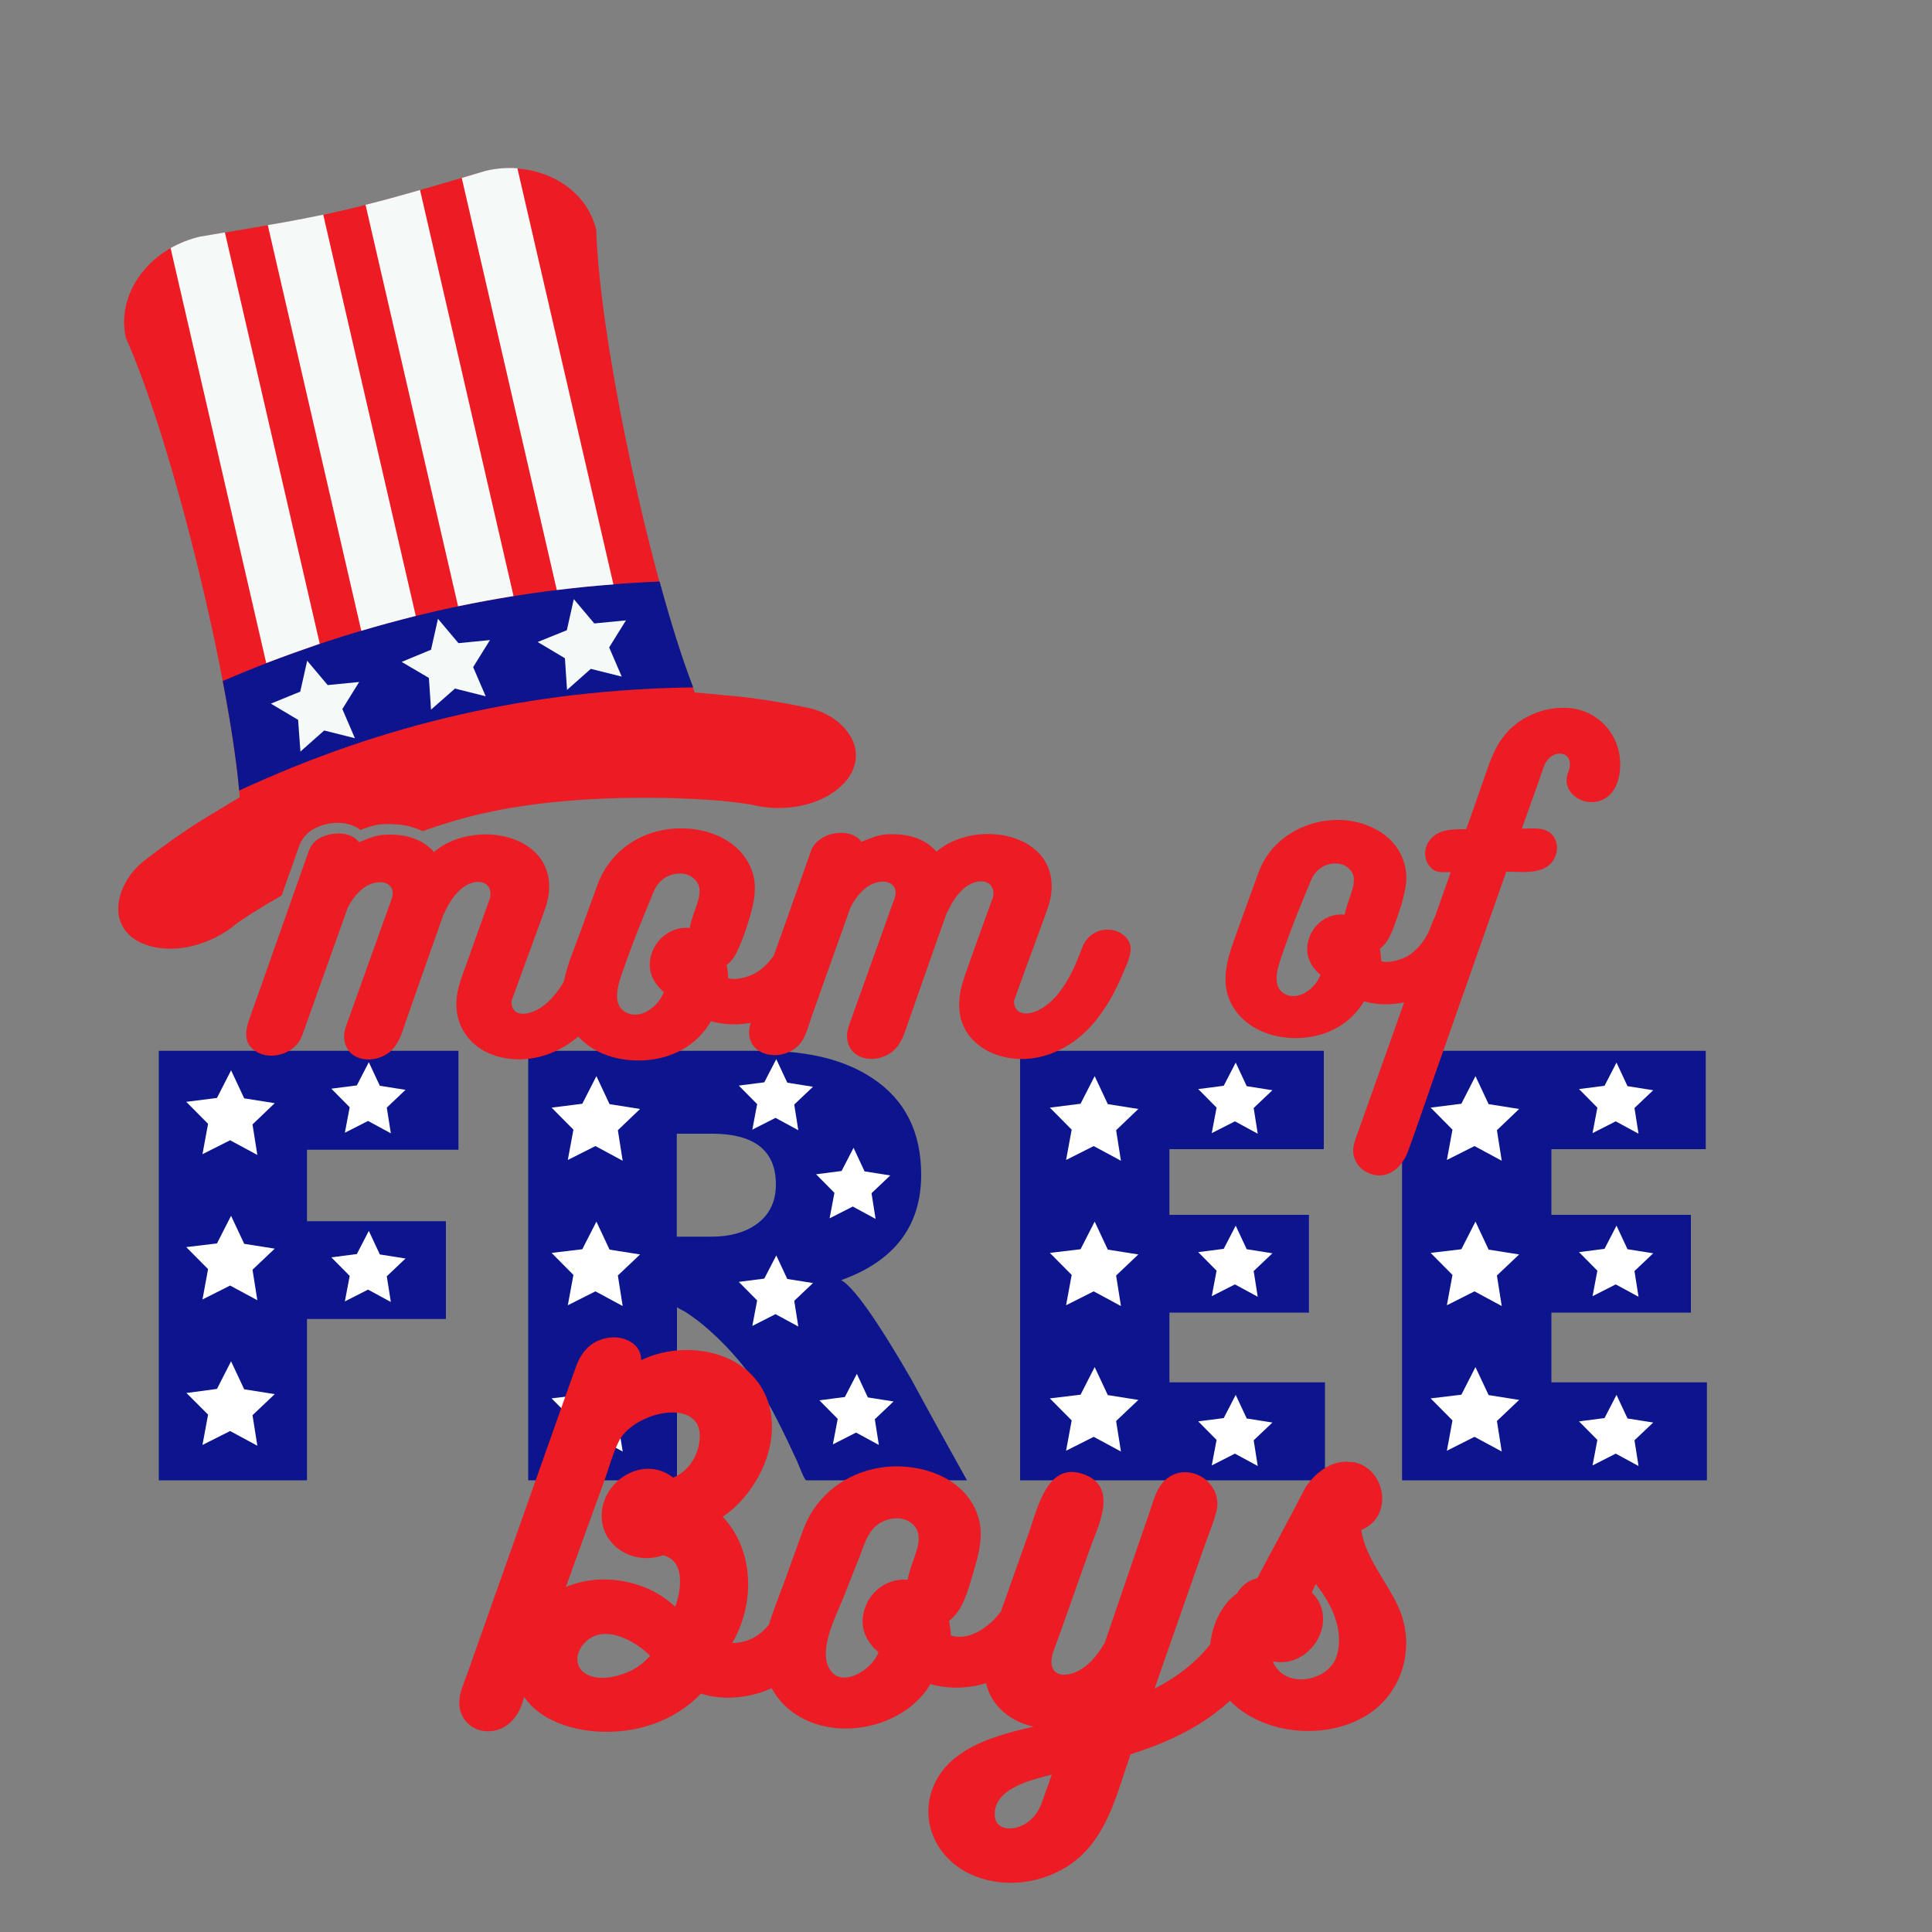 <?xml version="1.0" encoding="utf-8"?>
<!-- Generator: Adobe Illustrator 23.0.1, SVG Export Plug-In . SVG Version: 6.00 Build 0)  -->
<svg version="1.1" id="Layer_1" xmlns="http://www.w3.org/2000/svg" xmlns:xlink="http://www.w3.org/1999/xlink" x="0px" y="0px"
	 width="1000px" height="1000px" viewBox="0 0 1000 1000" style="enable-background:new 0 0 1000 1000;" xml:space="preserve">
<rect x="0" y="0" width="1000" height="1000" fill="#808080" stroke="none"/>
<style type="text/css">
	.st0{fill:#0C158E;}
	.st1{fill:#FFFFFF;}
	.st2{fill:#ED1C24;}
	.st3{fill:#F5FAF8;}
</style>
<g>
	<path class="st0" d="M237.3,595.1h-78.4v37h71.9v50.6h-71.9v83.5H82.2V543.9h155.1V595.1z M500.5,766.2c0,0-83.2,0-83.2,0
		c-1-0.1-4.1-8.5-4.7-9.8c-1.7-3.6-3.3-7.1-5-10.7c-3.5-7.2-7-14.4-11.1-21.4c-7.8-13.5-17.8-25.5-29.4-35.8
		c-3.8-3.4-7.8-6.5-12.1-9.3c-0.4-0.2-4.6-2.4-4.6-2.7c0,0,0,89.7,0,89.7h-77V543.9h121.4c23.7,0,42.6,4.7,56.8,14.2
		c16.8,11.1,25.2,27.7,25.2,50c0,26.4-13.8,44.6-41.4,54.5c6.3,3.4,18.5,20.5,36.4,51.5C481.2,731.5,490.8,748.8,500.5,766.2z
		 M401.6,613.1c0-17.6-11.1-26.3-33.2-26.3h-18.1v53.3h17.8c9.5,0,17.2-2.1,23.1-6.2C398.1,629.1,401.6,622.2,401.6,613.1z
		 M685.8,766.2H528V543.9h157.2v50.9h-79.9v34h72.2v50.6h-72.2v36.1h80.5V766.2z M883.5,766.2H725.7V543.9h157.2v50.9H803v34h72.2
		v50.6H803v36.1h80.5V766.2z"/>
	<path class="st1" d="M559.3,721.9l7.3-14.3l6.8,14.5l15.8,2.5l-11.5,10.9l2.5,15.8l-14.1-7.6l-14.3,7.2l2.9-15.7l-11.3-11.4
		L559.3,721.9z M559.3,646.6l7.3-14.3l6.8,14.5l15.8,2.5l-11.5,10.9l2.5,15.8l-14.1-7.6l-14.3,7.2l2.9-15.7l-11.3-11.4L559.3,646.6z
		 M559.3,571.3l7.3-14.3l6.8,14.5l15.8,2.5L577.7,585l2.5,15.8l-14.1-7.6l-14.3,7.2l2.9-15.7l-11.3-11.4L559.3,571.3z M633.4,562
		l6.2-12l5.7,12.2l13.3,2.1l-9.7,9.2l2.1,13.3l-11.8-6.4l-12,6.1l2.5-13.2l-9.5-9.6L633.4,562z M633.4,646.4l6.2-12l5.7,12.2
		l13.3,2.1l-9.7,9.2l2.1,13.3l-11.8-6.4l-12,6.1l2.5-13.2l-9.5-9.6L633.4,646.4z M633.4,734l6.2-12l5.7,12.2l13.3,2.1l-9.7,9.2
		l2.1,13.3l-11.8-6.4l-12,6.1l2.5-13.2l-9.5-9.6L633.4,734z"/>
	<path class="st1" d="M756.4,721.9l7.3-14.3l6.8,14.5l15.8,2.5l-11.5,10.9l2.5,15.8l-14.1-7.6l-14.3,7.2l2.9-15.7l-11.3-11.4
		L756.4,721.9z M756.4,646.6l7.3-14.3l6.8,14.5l15.8,2.5l-11.5,10.9l2.5,15.8l-14.1-7.6l-14.3,7.2l2.9-15.7l-11.3-11.4L756.4,646.6z
		 M756.4,571.3l7.3-14.3l6.8,14.5l15.8,2.5L774.8,585l2.5,15.8l-14.1-7.6l-14.3,7.2l2.9-15.7l-11.3-11.4L756.4,571.3z M830.5,562
		l6.2-12l5.7,12.2l13.3,2.1l-9.7,9.2l2.1,13.3l-11.8-6.4l-12,6.1l2.5-13.2l-9.5-9.6L830.5,562z M830.5,646.4l6.2-12l5.7,12.2
		l13.3,2.1l-9.7,9.2l2.1,13.3l-11.8-6.4l-12,6.1l2.5-13.2l-9.5-9.6L830.5,646.4z M830.5,734l6.2-12l5.7,12.2l13.3,2.1l-9.7,9.2
		l2.1,13.3l-11.8-6.4l-12,6.1l2.5-13.2l-9.5-9.6L830.5,734z"/>
	<path class="st1" d="M301.4,721.9l7.3-14.3l6.8,14.5l15.8,2.5l-11.5,10.9l2.5,15.8l-14.1-7.6l-14.3,7.2l2.9-15.7l-11.3-11.4
		L301.4,721.9z M301.4,646.6l7.3-14.3l6.8,14.5l15.8,2.5l-11.5,10.9l2.5,15.8l-14.1-7.6l-14.3,7.2l2.9-15.7l-11.3-11.4L301.4,646.6z
		 M301.4,571.3l7.3-14.3l6.8,14.5l15.8,2.5L319.8,585l2.5,15.8l-14.1-7.6l-14.3,7.2l2.9-15.7l-11.3-11.4L301.4,571.3z M395.6,560.2
		l6.2-12l5.7,12.2l13.3,2.1l-9.7,9.2l2.1,13.3l-11.8-6.4l-12,6.1l2.5-13.2l-9.5-9.6L395.6,560.2z M435.6,606.1l6.2-12l5.7,12.2
		l13.3,2.1l-9.7,9.2l2.1,13.3l-11.8-6.4l-12,6.1l2.5-13.2l-9.5-9.6L435.6,606.1z M395.6,661.8l6.2-12l5.7,12.2l13.3,2.1l-9.7,9.2
		l2.1,13.3l-11.8-6.4l-12,6.1l2.5-13.2l-9.5-9.6L395.6,661.8z M437.3,723.1l6.2-12l5.7,12.2l13.3,2.1l-9.7,9.2l2.1,13.3l-11.8-6.4
		l-12,6.1l2.5-13.2l-9.5-9.6L437.3,723.1z"/>
	<path class="st1" d="M112.3,718.9l7.3-14.3l6.8,14.5l15.8,2.5l-11.5,10.9l2.5,15.8l-14.1-7.6l-14.3,7.2l2.9-15.7L96.5,721
		L112.3,718.9z M112.3,643.6l7.3-14.3l6.8,14.5l15.8,2.5l-11.5,10.9l2.5,15.8l-14.1-7.6l-14.3,7.2l2.9-15.7l-11.3-11.4L112.3,643.6z
		 M112.3,568.3l7.3-14.3l6.8,14.5l15.8,2.5L130.7,582l2.5,15.8l-14.1-7.6l-14.3,7.2l2.9-15.7l-11.3-11.4L112.3,568.3z M184.7,561.8
		l6.2-12l5.7,12.2l13.3,2.1l-9.7,9.2l2.1,13.3l-11.8-6.4l-12,6.1l2.5-13.2l-9.5-9.6L184.7,561.8z M184.7,649.1l6.2-12l5.7,12.2
		l13.3,2.1l-9.7,9.2l2.1,13.3l-11.8-6.4l-12,6.1l2.5-13.2l-9.5-9.6L184.7,649.1z"/>
	<path class="st2" d="M145.8,463.5l3.6-10.3l1.7-4.7c1.1-3.2,2.3-6.4,3.4-9.7c1.5-4.3,3.9-7.4,7.3-9.4c3.7-2.2,8.4-3.5,13-3.5
		c4.6,0,8.7,1.3,11.8,3.7c2.4-1,5-1.9,7.7-2.5c2.1-0.4,4.3-0.6,6.7-0.6c1.7,0,3.4,0.1,5.4,0.3c4.5,0.4,8.6,1.6,12.3,3.4
		c10.5-3.7,21-6.9,31.2-9.2l0.3-0.1l0,0.1c51.6-11.9,120.1-8.2,139.2-4.4c8.3,2.1,17.7,2.2,26.3,0.2c9.3-2.1,17.1-6.6,22-12.4
		l1.1-1.3c4.4-6.1,5.5-13.1,2.6-19.7c-3.7-8.3-12.9-15-23.5-17.1c-11.8-2.5-23.8-4.5-35.8-5.8l-22.5-2.1
		c-21.9-55.5-49.1-179.7-51-239.4c-5.3-22.9-31.1-36.5-57.3-30.5l-36.7,10.7c-12.2,3.6-24.8,6.8-36.7,9.6
		c-11.9,2.8-24.6,5.3-37.1,7.4l-37.5,6.4c-26.2,6-43.4,29.6-38.1,52.4c24.3,54.5,54.2,178.1,58.9,237.6l-19.5,11.8
		c-10.3,6.5-20.2,13.5-29.7,20.9c-8.6,6.6-13.9,16.7-13.7,25.7c0.2,7.3,4.2,13.1,10.9,16.6l1.6,0.7c6.9,3,16,3.6,25.2,1.5
		c8.6-2,17.1-6.2,23.6-11.8C127.3,474.6,135.4,469.4,145.8,463.5z"/>
	<path class="st2" d="M575.8,481.4c-7.1-1.2-13.3,2.6-15.7,9.2c-2.6,6.8-5.4,13.7-9.5,19.8c-3.4,5.2-8,10.2-13.8,12.8
		c-2.5,1.1-5.7,1.9-8.4,0.9c-2.9-1-4.4-4.8-3-7.6c3.2-9,6.5-18,9.8-26.9c1.7-4.6,3.3-9.1,5-13.7c1.6-4.4,3.3-8.7,3.9-13.3
		c1.1-8.3-1.3-16.5-7.6-22.2c-6.2-5.7-15-8.4-23.3-8.7c-10.2-0.3-20.6,2.4-28.5,9.1c-4.7-5.4-11.3-8.1-18.3-8.8
		c-3.5-0.3-7.2-0.4-10.7,0.3c-3.4,0.7-6.6,2.2-9.8,3.4c-6.2-8.1-22.3-4.9-25.9,4.2c-1.1,2.8-2,5.6-3,8.4
		c-4.3,12.1-8.6,24.2-12.9,36.3c-1.2,3.3-2.3,6.6-3.5,9.8c-2.7,4-6.3,7.7-10.7,9.8c-3.4,1.7-9.2,3.3-13,2.1c0-2.3-0.3-4.6-0.8-6.8
		c3.1-2.2,4.9-5.7,6.4-9.1c1.9-4.4,3.5-8.9,4.9-13.4c2.6-8.6,5-17.8,1.7-26.6c-6.8-18.2-28.9-24.2-46.4-20.7
		c-15.4,3.1-27.9,13.3-33.4,28.1c-2.9,8-5.8,16-8.7,24c-3.1,8.6-7,17.3-8.8,26.4c-3.7,6.2-8.8,12.5-15.6,15.3
		c-2.5,1-5.8,1.8-8.3,0.7c-2.7-1.1-4-4.9-2.6-7.5c3.2-9,6.5-18,9.8-26.9c1.7-4.6,3.3-9.1,5-13.7c1.6-4.4,3.3-8.7,3.9-13.3
		c1.1-8.3-1.3-16.5-7.6-22.2c-6.2-5.7-15-8.4-23.3-8.7c-10.2-0.3-20.6,2.4-28.5,9.1c-4.7-5.4-11.3-8.1-18.3-8.8
		c-3.5-0.3-7.2-0.4-10.7,0.3c-3.4,0.7-6.6,2.2-9.8,3.4c-4.7-6.1-15.1-5.3-21-1.7c-2.6,1.6-4.2,4-5.2,6.9c-1.7,4.8-3.4,9.6-5.1,14.4
		c-6,17-12,34-18,51c-2.3,6.4-4.5,12.8-6.8,19.1c-2.2,6.2-4.5,13.2,1.9,18c6.4,4.8,16.1,3.1,21.5-2.4c2.3-2.3,3.4-5.3,4.4-8.3
		c2.2-6.2,4.4-12.3,6.6-18.5c5.2-14.5,10.3-29,15.5-43.5c0.1-0.3,0.2-0.6,0.3-0.9c2.3-4.5,5.5-8.9,10-11.5c3.5-2,9.6-3.2,12.4,0.6
		c2.2,3,0.1,7-1,10.1c-3.5,9.7-6.9,19.4-10.4,29c-3.4,9.5-6.8,19-10.2,28.5c-1.4,3.9-3.2,7.8-2.4,12c2.1,11.2,15.7,12,23.3,5.9
		c4.7-3.8,6.3-9.6,8.2-15.1c2.2-6.2,4.3-12.4,6.5-18.6c4.5-12.7,8.9-25.5,13.5-38.3v0.4c2.6-5.9,6.7-12.6,12.8-15.4
		c2.7-1.2,6.3-1.8,8.9,0c2.9,2.1,2.9,6.2,1.4,9.2c-3.9,10.9-7.8,21.9-11.7,32.8c-2.1,5.8-4.4,11.5-4.9,17.7
		c-1.1,13.5,6.8,24.7,19.6,29c15.1,5,31.6,0.4,43.4-9.8c9.3,10.3,24.3,13.7,37.7,12c13.1-1.7,24.3-8.4,31-19.9
		c6.7,1.8,13.8,2.1,20.6,0.8c-2.4,6.7,0.1,13.5,7.1,15.9c6.6,2.2,14.5,0,18.8-5.6c2.7-3.5,4-9,5.5-13.2
		c5.2-14.7,10.4-29.4,15.7-44.1c1.5-4.2,3-8.5,4.5-12.7c2.3-4.5,5.5-8.9,10-11.5c3.5-2,9.6-3.2,12.4,0.6c2.2,3,0.1,7-1,10.1
		c-3.5,9.7-6.9,19.4-10.4,29c-3.4,9.5-6.8,19-10.2,28.5c-1.4,3.9-3.2,7.8-2.4,12c2.1,11.2,15.7,12,23.3,5.9
		c4.7-3.8,6.3-9.6,8.2-15.1c2.2-6.2,4.3-12.4,6.5-18.6c4.5-12.7,8.9-25.5,13.5-38.3v0.4c2.6-5.9,6.7-12.6,12.8-15.4
		c2.7-1.2,6.3-1.8,8.9,0c2.9,2.1,2.9,6.2,1.4,9.2c-4.8,13.3-9.7,26.6-14.3,40c-2.7,7.9-3.7,16.9-0.2,24.6c3.5,7.8,10.7,13,18.8,15.4
		c18.4,5.4,37.1-3.1,48.9-17.3c6.3-7.6,11-16.2,14.8-25.3c1.8-4.3,4.6-9.6,3.9-14.3C584.2,485.1,579.9,482.1,575.8,481.4z
		 M360.8,467.9c-1.3,4-3.1,8.3-3.8,12.4c-8.5-0.8-16.3,4.4-19.4,12.3c-3.1,8.2-0.4,15.4,6,20.9c-0.1,0.1-0.2,0.3-0.2,0.4
		c-2.8,7.2-12.3,14.6-20.1,9.7c-7.5-4.8-2.3-17-0.1-23.3c2.9-8.4,6.1-16.6,9.4-24.8c1.8-4.5,3.7-8.9,5.5-13.4c1.6-4,4.1-7.1,8.1-8.8
		c4.2-1.8,9.6-1.7,13,1.5C363.3,458.4,362.3,463.4,360.8,467.9z M837.8,388.5c-2.8-11.7-12.5-20.5-24.5-21.9
		c-12.3-1.4-25.3,3.5-33.5,12.7c-4.8,5.4-7.5,11.7-9.8,18.4c-2.1,5.9-4.2,11.8-6.2,17.7c-1.6,4.6-3.3,9.2-4.9,13.8
		c-7.4,0-15.4-0.2-19.7,6.9c-2.4,4-2,9.3,1.2,12.8c2.9,3.2,6.6,2.5,10.5,2.5l-8.2,23.2c-1.6,3-2.4,6.4-4.1,9.4
		c-1.6,2.9-3.6,5.6-6,7.8c-2.3,2.2-5,3.9-8,4.8c-2.7,0.9-6.9,1.9-9.7,0.9c0-2.1-0.3-4.3-0.7-6.4c4.4-3.1,6.4-9.1,8.2-14
		c2.1-5.8,4.1-11.9,5.1-18c2-12-3.7-23.2-14.2-29.2c-21.7-12.6-52.7-2.7-61.6,21c-3.6,9.6-7,19.3-10.5,28.9
		c-4.9,13.6-11.3,28.3-2.6,42c7.5,11.7,22.2,16.4,35.5,15.4c13.3-1,25-7.3,31.9-18.9c6.8,1.9,14,2,20.8,0.5
		c-6,16.8-11.9,33.6-17.9,50.3c-2.4,6.7-4.8,13.5-7.2,20.2c-1.1,3.1-1.8,6.2-0.9,9.4c1.3,4.6,4.9,7.9,9.5,9.2
		c8.8,2.5,15.7-4.3,18.5-12c4.4-12.1,8.6-24.4,12.8-36.5c7.8-22.1,15.5-44.2,23.3-66.3c4.8-13.8,9.7-27.5,14.5-41.3
		c0.1-0.2,0.1-0.4,0.2-0.6c7.3-0.1,17.9,1.6,23.3-4.5c4.8-5.4,4-14.8-3.6-17.2c-3.6-1.1-7.9-0.6-11.6-0.6c2-5.6,4-11.2,6-16.8
		c1.3-3.7,2.6-7.3,3.9-11c0.8-2.2,1.4-4.7,2.6-6.6c1.9-3.1,5.5-5.3,9.1-4.1c3.7,1.3,3.7,5.4,2.7,8.6c-4.8,10.5,6.8,19,16.6,15.3
		C838.3,410.8,839.9,397.4,837.8,388.5z M699.6,461.7c-1.2,3.8-2.9,7.8-3.6,11.7c-8-0.8-15.4,4.1-18.2,11.6
		c-2.9,7.7-0.4,14.5,5.7,19.6c-0.1,0.1-0.2,0.3-0.2,0.4c-2.6,6.7-11.6,13.7-18.9,9.1c-7-4.5-2.1-16-0.1-21.9
		c2.7-7.9,5.7-15.6,8.8-23.3c1.7-4.2,3.5-8.4,5.2-12.6c1.5-3.7,3.8-6.7,7.6-8.3c3.9-1.7,9-1.6,12.2,1.5
		C701.9,452.8,700.9,457.5,699.6,461.7z"/>
	<path class="st2" d="M723.5,831.1c-5.8-12.5-17-25.3-18.9-39.2c16.9-6.8,12.9-32-4.3-35.2v0.2c-10.3-1.9-19,4.8-24.5,12.8
		c-8.1,15.8-16.7,31.4-25,47.1c-4.6,1.2-8.1,3.8-10.5,7.9c-8.4,6.1-12.8,16.4-13.9,26.4c-7.6,9.7-17.9,17.4-28.8,22.9
		c8.4-24.1,16.8-48.2,25.3-72.3c2.2-6.2,4.8-12.5,6.6-18.9c4.5-16.5-16.9-28.5-28.1-14.9c-3.3,4.1-4.7,9.9-6.4,14.8
		c-2.7,7.8-5.4,15.7-8.1,23.5c-5,14.7-10.1,29.4-15.1,44.1c-3.7,6.3-8.4,12.4-15.3,15.3c-5.4,2.2-12.1,1.9-12.3-5.2
		c-0.1-4,2.3-8.8,3.6-12.6c5.4-15.3,10.9-30.7,16.3-46c4.2-11.9,14.7-31.5-2.3-38.4c-19.3-7.8-24.5,16.3-29,29.2
		c-4.9,13.8-9.8,27.6-14.7,41.4c-5.2,7.3-16.2,15.8-26,12.5c0-2.5-0.4-5.2-0.9-7.6c7.4-5.1,10.3-17.3,12.7-25.4
		c2.7-9,5.3-18.5,2.6-27.8c-6-20.9-30.2-28.9-49.8-26.2c-18.3,2.5-33.9,14-40.6,31.4c-3.1,8.2-6,16.5-9,24.8
		c-3,8.4-6.5,16.7-9.1,25.2c-4.7,5.9-11.3,9.6-19,9.5c11.8-20.2,11.6-47.7-4.9-65.3c19.8-13.5,33.3-43.9,20.4-66.3
		c-12.1-21-42.2-24.7-62.6-14.8c0-8.7-9.1-12.7-16.8-11.6c-8.7,1.2-14,6.9-16.9,14.8c-1,2.6-1.8,5.2-2.8,7.8
		c-5.5,15.4-10.9,30.8-16.4,46.3c-12.4,35.1-24.8,70.1-37.2,105.2c-1.5,4.1-3.6,8.7-4,13.1c-0.9,8.8,5.2,16.1,14.1,16.5
		c10.5,0.4,17.5-8.3,19.3-17.9c9.7,14.3,30.1,18.9,46.4,18.1c17-0.8,33.4-7.3,45.2-19.7c11.8,3.8,25.4,2.3,36.6-2.8
		c16.8,30.5,65.7,25.7,82.2-2.1c9.4,2.6,19.5,2.4,28.8-0.5c2.6,11.9,13,20.1,24.6,22.5c-18.3,4.2-41.4,10.1-50.7,28.4
		c-9.5,18.8-0.3,39.6,18.1,48c18.3,8.4,41.2,4.5,56.2-8.7c15.4-13.6,20-34.8,26.6-53.4c18.7-5.9,36.9-14.2,51.4-27.7
		c16.5,16.8,46,20.1,66.7,9.8C725.3,879.5,733.8,853.1,723.5,831.1z M324.6,865.6c-6.1,2.5-14.8,4.4-21,1c-5.7-3.1-6-9.8-2.3-14.7
		c9.5-12.7,26.8-3.2,35.2,5.1C333.1,860.9,329.1,863.8,324.6,865.6z M361.6,748.5c-1.6,7.1-6.4,13.6-13.2,16.3
		c-14-11.1-33.7-0.4-36.6,15.6c-3.3,18.1,14.9,30.5,31.4,24.6c11.8,2.9,9.3,18.3,6.3,26.7c-14.3-13.8-38.2-18.1-56.6-10.3
		c6.7-18.6,13.4-37.2,20.2-55.8c2.3-6.5,4.2-13.6,7.3-19.8C328.6,729.8,367.6,721.8,361.6,748.5z M474.1,803.7
		c-1.5,4.5-3.5,9.3-4.3,14c-9.7-0.9-18.5,5-21.9,14c-3.5,9.3-0.4,17.3,6.8,23.5c-0.2,0.2-0.2,0.3-0.2,0.5c-3.5,9.2-21,19.7-26.1,6.1
		c-3.9-10.5,5.1-26.9,8.8-36.5c2.3-6.1,4.8-12.2,7.2-18.2c2.3-5.6,4.1-13,8.8-17.1c4.4-3.9,11.8-5.6,17.1-2.6
		C476.8,791,476.1,797.7,474.1,803.7z M539,933.8c-2.3,5.7-6.7,10.5-12.8,12.1c-6.2,1.6-11.9-0.7-11.3-7.9
		c0.9-12.8,19.7-16.9,29.5-19.5L539,933.8z M692,856.8c-4.1,13.8-27.3,17.9-33.2,3.1c19.4,4.1,34.9-21,20.2-35.7l2-4.3
		C689.2,830,695.8,843.8,692,856.8z"/>
	<path class="st0" d="M341.4,301c-79,3.3-153.7,20.3-226.1,51.5c4.1,21.5,7.1,41.1,8.5,56.7c75.2-34.9,151.8-52.3,235-53.4
		C353.1,341.1,347.2,322.2,341.4,301z"/>
	<path class="st3" d="M237.1,313.8L189.2,106c8.5-2.1,17.2-4.5,25.6-6.9l2.6-0.8l48.4,210.2C256.2,310.1,246.6,311.8,237.1,313.8z
		 M317.5,302.5L267.8,87.1c-5.3-0.4-10.8,0-16.4,1.3L239,92.1l49.2,213.3C297.9,304.2,307.6,303.2,317.5,302.5z M165.5,333.2
		l-49.1-212.9l-13,2.2c-5.5,1.3-10.5,3.3-15.1,5.9l49.5,214.8C147,339.7,156.2,336.4,165.5,333.2z M215.2,318.8l-47.9-207.7
		c-8.6,1.8-17.5,3.5-26.3,5l-2.4,0.4L187,326.5C196.4,323.7,205.7,321.2,215.2,318.8z"/>
	<path class="st3" d="M155.4,358l3.6-16l10.6,12.6l16.3-1.6l-8.7,14l6.5,15.1l-15.9-4l-12.3,10.9l-1.2-16.4l-14.1-8.4L155.4,358z
		 M223.1,336.3l3.6-16l10.6,12.6l16.3-1.6l-8.7,14l6.5,15.1l-15.9-4l-12.4,10.9l-1.1-16.4l-14.1-8.3L223.1,336.3z M293.4,326.2
		l3.6-16.1l10.6,12.6l16.4-1.6l-8.7,14l6.5,15.1l-16-4l-12.3,10.9l-1.1-16.4l-14.1-8.4L293.4,326.2z"/>
</g>
</svg>
